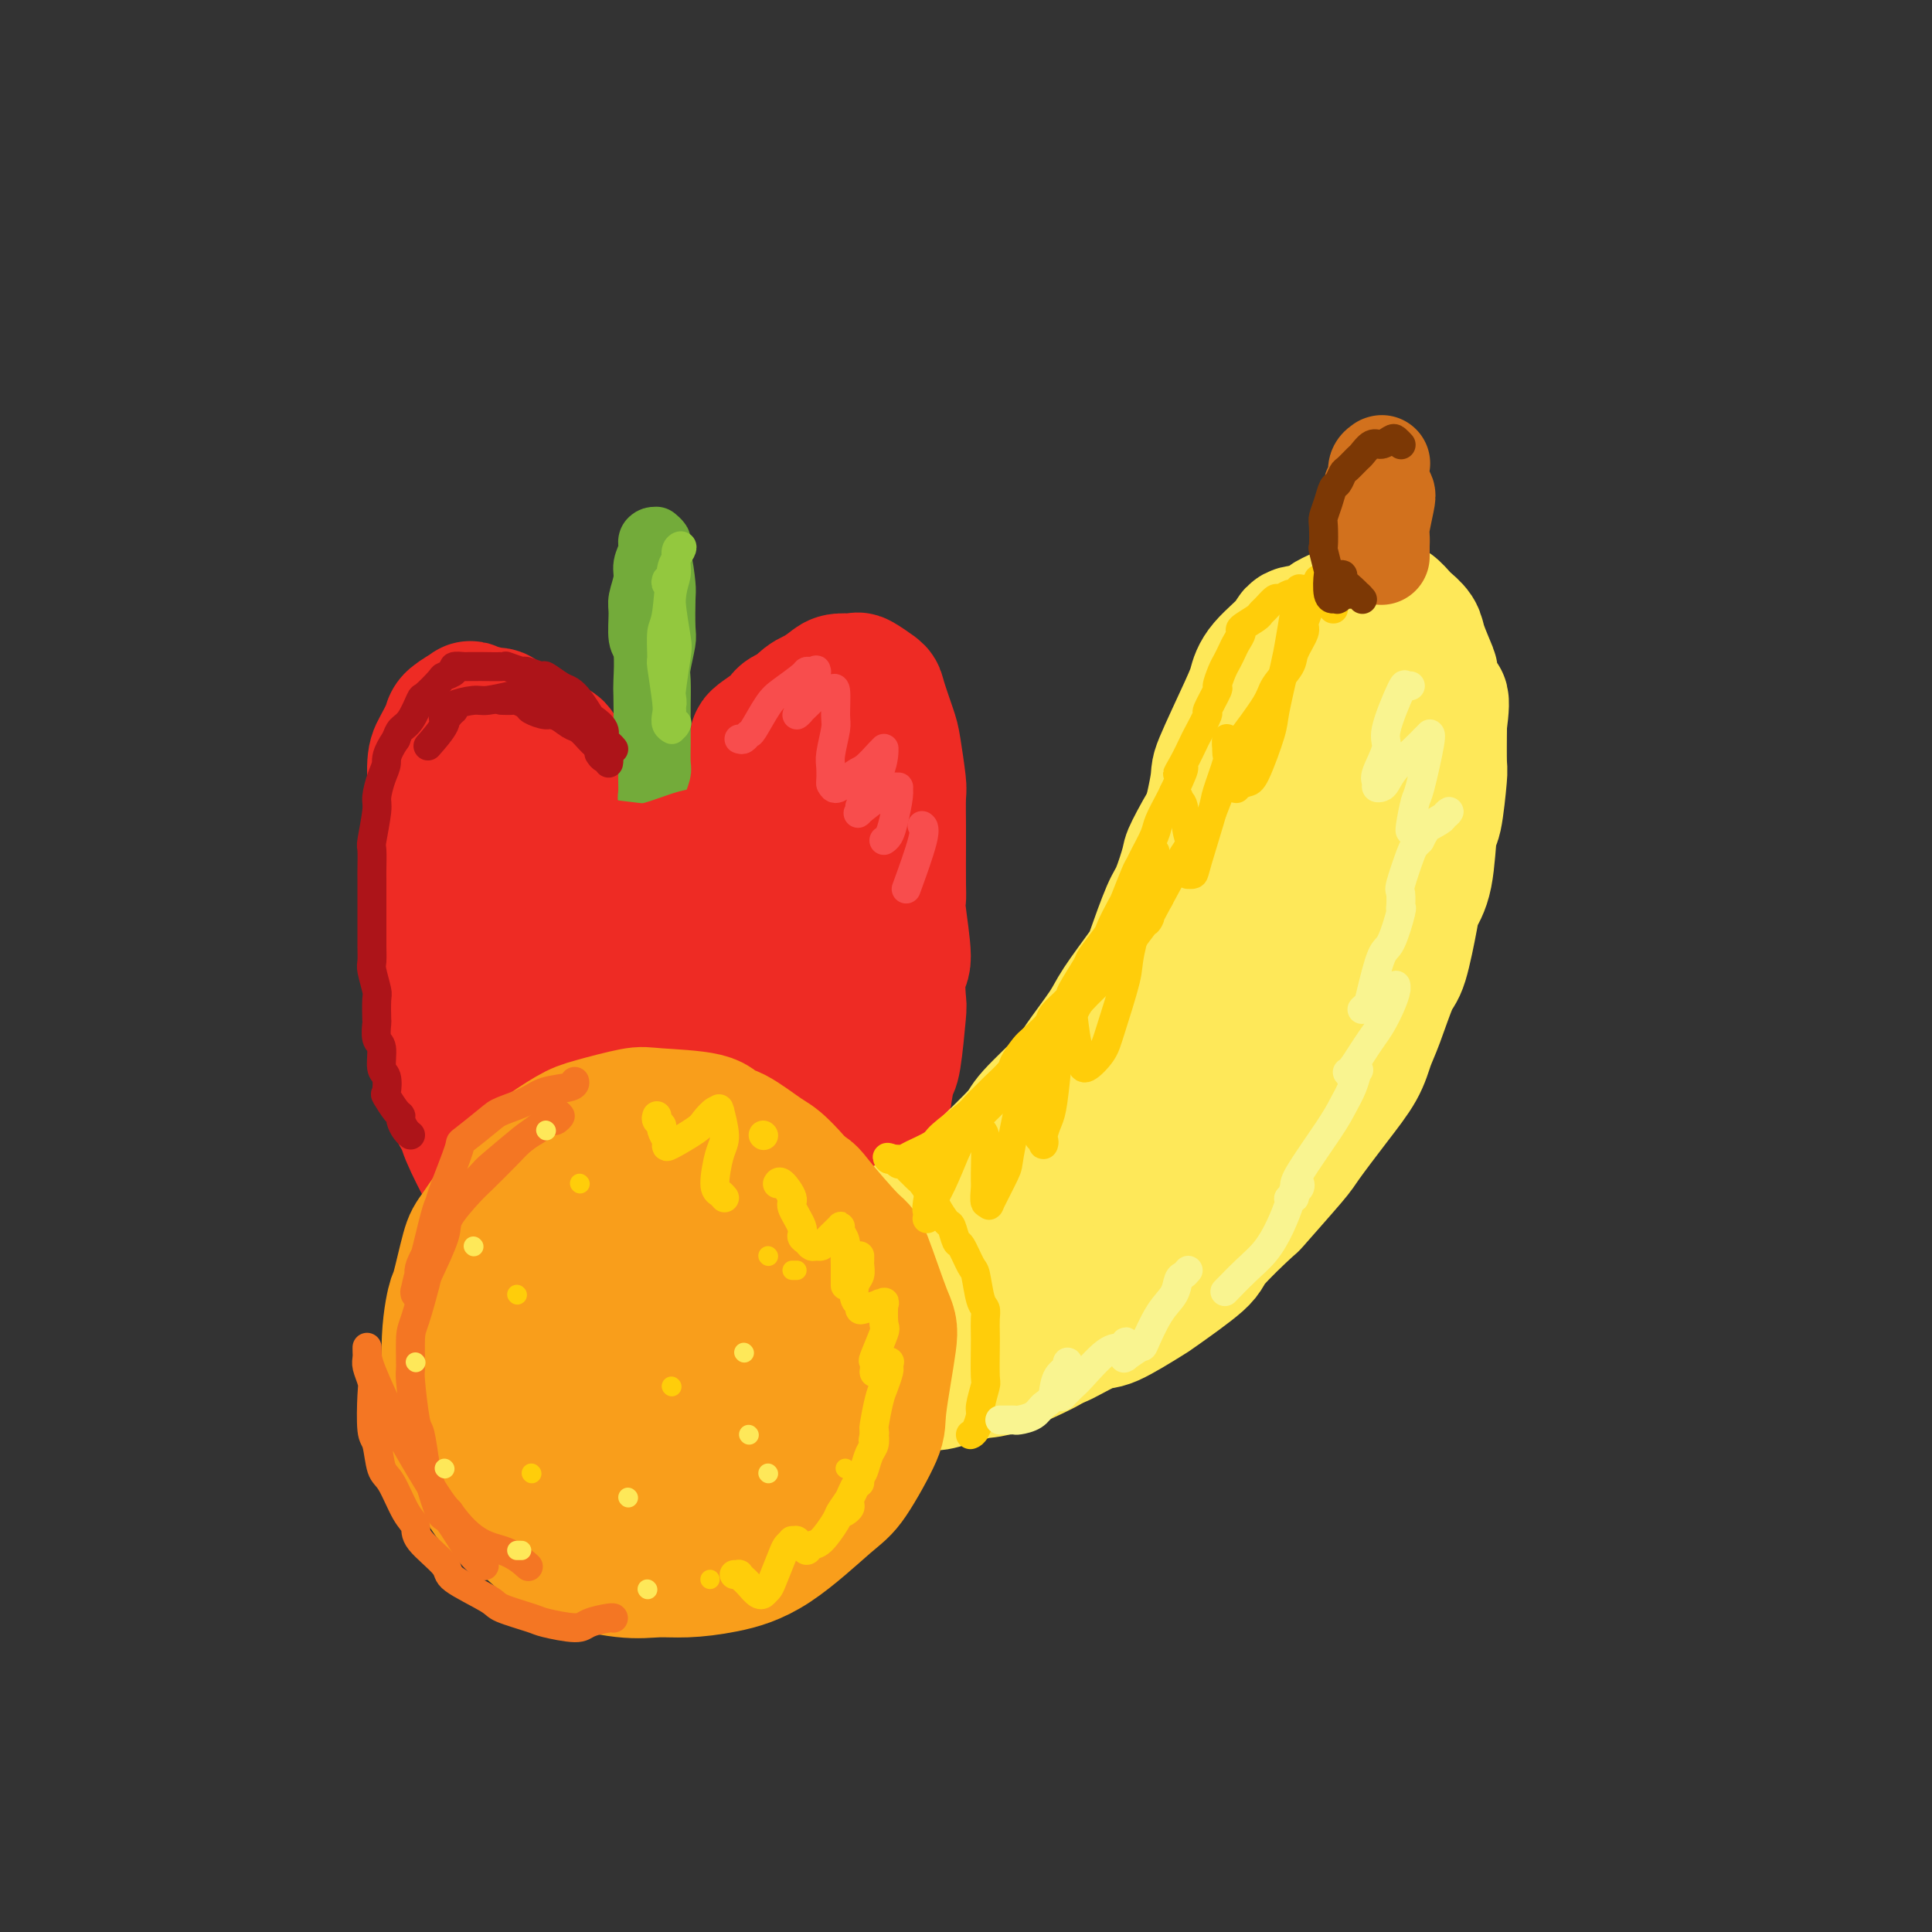 <svg viewBox='0 0 400 400' version='1.1' xmlns='http://www.w3.org/2000/svg' xmlns:xlink='http://www.w3.org/1999/xlink'><rect x="0" y="0" width="400" height="400" fill="#333333" stroke="none"/><g fill='none' stroke='rgb(238,43,36)' stroke-width='28' stroke-linecap='round' stroke-linejoin='round'><path d='M153,173c0.002,0.089 0.004,0.178 0,0c-0.004,-0.178 -0.014,-0.624 0,-1c0.014,-0.376 0.051,-0.682 0,-1c-0.051,-0.318 -0.189,-0.647 0,-2c0.189,-1.353 0.706,-3.731 1,-5c0.294,-1.269 0.366,-1.429 1,-3c0.634,-1.571 1.831,-4.553 2,-6c0.169,-1.447 -0.689,-1.358 0,-2c0.689,-0.642 2.924,-2.014 4,-3c1.076,-0.986 0.991,-1.587 2,-2c1.009,-0.413 3.111,-0.640 4,-1c0.889,-0.360 0.567,-0.855 1,-1c0.433,-0.145 1.623,0.059 2,0c0.377,-0.059 -0.060,-0.381 0,0c0.060,0.381 0.615,1.465 1,2c0.385,0.535 0.598,0.520 1,2c0.402,1.480 0.992,4.455 1,6c0.008,1.545 -0.565,1.660 -1,3c-0.435,1.340 -0.733,3.906 -1,5c-0.267,1.094 -0.505,0.717 -1,2c-0.495,1.283 -1.249,4.227 -2,6c-0.751,1.773 -1.501,2.373 -2,4c-0.499,1.627 -0.748,4.279 -1,6c-0.252,1.721 -0.506,2.511 -1,3c-0.494,0.489 -1.227,0.678 -2,2c-0.773,1.322 -1.586,3.777 -2,5c-0.414,1.223 -0.431,1.214 -1,3c-0.569,1.786 -1.692,5.365 -2,7c-0.308,1.635 0.198,1.324 0,2c-0.198,0.676 -1.099,2.338 -2,4'/><path d='M155,208c-2.890,8.328 -1.114,3.147 -1,3c0.114,-0.147 -1.433,4.741 -2,7c-0.567,2.259 -0.153,1.889 -1,3c-0.847,1.111 -2.956,3.702 -4,5c-1.044,1.298 -1.023,1.303 -2,2c-0.977,0.697 -2.953,2.085 -4,3c-1.047,0.915 -1.166,1.356 -2,2c-0.834,0.644 -2.385,1.491 -3,2c-0.615,0.509 -0.294,0.682 -1,1c-0.706,0.318 -2.438,0.782 -3,1c-0.562,0.218 0.046,0.190 -1,0c-1.046,-0.190 -3.745,-0.541 -5,-1c-1.255,-0.459 -1.067,-1.025 -2,-2c-0.933,-0.975 -2.988,-2.357 -4,-3c-1.012,-0.643 -0.982,-0.546 -2,-2c-1.018,-1.454 -3.083,-4.457 -4,-6c-0.917,-1.543 -0.687,-1.625 -1,-3c-0.313,-1.375 -1.168,-4.044 -2,-6c-0.832,-1.956 -1.641,-3.200 -2,-4c-0.359,-0.800 -0.268,-1.157 -1,-3c-0.732,-1.843 -2.287,-5.173 -3,-7c-0.713,-1.827 -0.584,-2.153 -1,-4c-0.416,-1.847 -1.376,-5.217 -2,-7c-0.624,-1.783 -0.911,-1.980 -1,-4c-0.089,-2.020 0.021,-5.862 0,-8c-0.021,-2.138 -0.175,-2.572 0,-4c0.175,-1.428 0.677,-3.849 1,-5c0.323,-1.151 0.468,-1.030 1,-2c0.532,-0.970 1.451,-3.030 2,-4c0.549,-0.970 0.728,-0.848 1,-1c0.272,-0.152 0.636,-0.576 1,-1'/><path d='M107,160c0.899,-1.234 0.646,-0.319 1,0c0.354,0.319 1.313,0.043 2,0c0.687,-0.043 1.101,0.146 2,1c0.899,0.854 2.282,2.373 3,3c0.718,0.627 0.770,0.363 2,2c1.230,1.637 3.638,5.176 5,7c1.362,1.824 1.679,1.935 3,4c1.321,2.065 3.647,6.085 5,8c1.353,1.915 1.732,1.725 2,2c0.268,0.275 0.425,1.014 1,3c0.575,1.986 1.569,5.219 2,7c0.431,1.781 0.300,2.109 1,3c0.700,0.891 2.229,2.343 3,3c0.771,0.657 0.782,0.517 1,1c0.218,0.483 0.642,1.589 1,2c0.358,0.411 0.650,0.127 1,0c0.350,-0.127 0.760,-0.098 1,0c0.240,0.098 0.312,0.263 1,0c0.688,-0.263 1.993,-0.955 3,-2c1.007,-1.045 1.716,-2.441 2,-3c0.284,-0.559 0.142,-0.279 0,0'/><path d='M159,177c0.114,-0.258 0.229,-0.517 0,-1c-0.229,-0.483 -0.800,-1.191 -1,-2c-0.200,-0.809 -0.029,-1.718 0,-3c0.029,-1.282 -0.085,-2.935 0,-4c0.085,-1.065 0.367,-1.541 1,-4c0.633,-2.459 1.616,-6.900 2,-9c0.384,-2.100 0.170,-1.859 1,-3c0.830,-1.141 2.703,-3.664 4,-5c1.297,-1.336 2.019,-1.484 3,-2c0.981,-0.516 2.221,-1.399 3,-2c0.779,-0.601 1.097,-0.919 2,-1c0.903,-0.081 2.392,0.076 3,0c0.608,-0.076 0.334,-0.384 1,0c0.666,0.384 2.273,1.458 3,2c0.727,0.542 0.573,0.550 1,2c0.427,1.450 1.435,4.343 2,6c0.565,1.657 0.687,2.080 1,4c0.313,1.920 0.816,5.337 1,7c0.184,1.663 0.050,1.573 0,3c-0.050,1.427 -0.015,4.371 0,6c0.015,1.629 0.009,1.943 0,4c-0.009,2.057 -0.020,5.855 0,8c0.020,2.145 0.072,2.635 0,3c-0.072,0.365 -0.267,0.605 0,3c0.267,2.395 0.997,6.947 1,9c0.003,2.053 -0.720,1.608 -1,3c-0.280,1.392 -0.116,4.622 0,6c0.116,1.378 0.186,0.906 0,3c-0.186,2.094 -0.627,6.756 -1,9c-0.373,2.244 -0.678,2.070 -1,3c-0.322,0.930 -0.661,2.965 -1,5'/><path d='M183,227c-0.793,4.830 -0.775,2.405 -1,3c-0.225,0.595 -0.695,4.209 -1,6c-0.305,1.791 -0.447,1.760 -1,3c-0.553,1.240 -1.519,3.752 -2,5c-0.481,1.248 -0.479,1.234 -1,2c-0.521,0.766 -1.566,2.314 -2,3c-0.434,0.686 -0.257,0.510 -1,1c-0.743,0.490 -2.405,1.645 -3,2c-0.595,0.355 -0.122,-0.089 -1,0c-0.878,0.089 -3.107,0.710 -4,1c-0.893,0.290 -0.451,0.248 -1,0c-0.549,-0.248 -2.090,-0.701 -3,-1c-0.910,-0.299 -1.188,-0.443 -2,-1c-0.812,-0.557 -2.158,-1.526 -3,-2c-0.842,-0.474 -1.182,-0.453 -2,-1c-0.818,-0.547 -2.115,-1.660 -3,-2c-0.885,-0.340 -1.357,0.094 -2,0c-0.643,-0.094 -1.455,-0.717 -3,-1c-1.545,-0.283 -3.822,-0.226 -5,0c-1.178,0.226 -1.257,0.623 -2,1c-0.743,0.377 -2.150,0.735 -3,1c-0.850,0.265 -1.142,0.438 -2,1c-0.858,0.562 -2.283,1.513 -3,2c-0.717,0.487 -0.725,0.508 -2,1c-1.275,0.492 -3.816,1.453 -5,2c-1.184,0.547 -1.012,0.679 -2,1c-0.988,0.321 -3.135,0.829 -4,1c-0.865,0.171 -0.448,0.005 -1,0c-0.552,-0.005 -2.072,0.153 -3,0c-0.928,-0.153 -1.265,-0.615 -2,-1c-0.735,-0.385 -1.867,-0.692 -3,-1'/><path d='M110,253c-1.635,-0.266 -1.221,0.070 -2,-1c-0.779,-1.070 -2.750,-3.546 -4,-5c-1.250,-1.454 -1.779,-1.886 -3,-4c-1.221,-2.114 -3.136,-5.912 -4,-8c-0.864,-2.088 -0.679,-2.468 -1,-3c-0.321,-0.532 -1.148,-1.218 -2,-4c-0.852,-2.782 -1.730,-7.662 -2,-10c-0.270,-2.338 0.068,-2.136 0,-5c-0.068,-2.864 -0.541,-8.796 -1,-12c-0.459,-3.204 -0.904,-3.682 -1,-6c-0.096,-2.318 0.156,-6.476 0,-9c-0.156,-2.524 -0.719,-3.412 -1,-6c-0.281,-2.588 -0.278,-6.875 0,-9c0.278,-2.125 0.832,-2.088 1,-4c0.168,-1.912 -0.049,-5.773 0,-8c0.049,-2.227 0.363,-2.818 1,-4c0.637,-1.182 1.596,-2.954 2,-4c0.404,-1.046 0.252,-1.367 1,-2c0.748,-0.633 2.396,-1.578 3,-2c0.604,-0.422 0.164,-0.323 1,0c0.836,0.323 2.949,0.869 4,1c1.051,0.131 1.039,-0.151 2,1c0.961,1.151 2.894,3.737 4,5c1.106,1.263 1.384,1.202 2,3c0.616,1.798 1.569,5.453 2,7c0.431,1.547 0.338,0.985 1,3c0.662,2.015 2.078,6.606 3,9c0.922,2.394 1.350,2.590 2,5c0.650,2.410 1.521,7.033 2,10c0.479,2.967 0.565,4.276 1,6c0.435,1.724 1.217,3.862 2,6'/><path d='M123,203c2.450,9.817 2.076,11.359 2,13c-0.076,1.641 0.148,3.382 1,6c0.852,2.618 2.333,6.114 3,8c0.667,1.886 0.520,2.164 1,3c0.480,0.836 1.589,2.231 2,3c0.411,0.769 0.125,0.912 1,1c0.875,0.088 2.910,0.122 4,0c1.090,-0.122 1.236,-0.399 3,-2c1.764,-1.601 5.145,-4.525 7,-6c1.855,-1.475 2.183,-1.501 3,-4c0.817,-2.499 2.121,-7.471 3,-10c0.879,-2.529 1.332,-2.615 2,-4c0.668,-1.385 1.552,-4.070 2,-6c0.448,-1.930 0.462,-3.106 1,-4c0.538,-0.894 1.601,-1.506 2,-2c0.399,-0.494 0.135,-0.872 0,-1c-0.135,-0.128 -0.140,-0.007 0,0c0.140,0.007 0.426,-0.099 1,1c0.574,1.099 1.437,3.404 2,5c0.563,1.596 0.827,2.485 1,3c0.173,0.515 0.256,0.657 0,3c-0.256,2.343 -0.850,6.888 -1,9c-0.150,2.112 0.145,1.791 0,3c-0.145,1.209 -0.729,3.949 -1,5c-0.271,1.051 -0.229,0.413 -1,1c-0.771,0.587 -2.355,2.400 -3,3c-0.645,0.600 -0.350,-0.013 -1,0c-0.650,0.013 -2.247,0.653 -3,1c-0.753,0.347 -0.664,0.401 -2,0c-1.336,-0.401 -4.096,-1.257 -6,-2c-1.904,-0.743 -2.952,-1.371 -4,-2'/><path d='M142,228c-2.756,-1.511 -3.644,-3.289 -4,-4c-0.356,-0.711 -0.178,-0.356 0,0'/><path d='M124,176c0.120,0.075 0.241,0.151 0,0c-0.241,-0.151 -0.843,-0.527 -1,-1c-0.157,-0.473 0.133,-1.041 0,-2c-0.133,-0.959 -0.688,-2.309 -1,-3c-0.312,-0.691 -0.382,-0.724 -1,-2c-0.618,-1.276 -1.783,-3.796 -2,-5c-0.217,-1.204 0.515,-1.093 0,-2c-0.515,-0.907 -2.278,-2.832 -3,-4c-0.722,-1.168 -0.405,-1.580 -1,-2c-0.595,-0.420 -2.103,-0.848 -3,-1c-0.897,-0.152 -1.184,-0.027 -2,0c-0.816,0.027 -2.159,-0.042 -3,0c-0.841,0.042 -1.178,0.196 -2,1c-0.822,0.804 -2.129,2.259 -3,3c-0.871,0.741 -1.305,0.768 -2,2c-0.695,1.232 -1.650,3.671 -2,5c-0.350,1.329 -0.094,1.550 0,4c0.094,2.450 0.027,7.129 0,9c-0.027,1.871 -0.013,0.936 0,0'/><path d='M170,151c0.172,-0.175 0.344,-0.349 -1,1c-1.344,1.349 -4.202,4.222 -6,6c-1.798,1.778 -2.534,2.463 -3,3c-0.466,0.537 -0.663,0.928 -2,3c-1.337,2.072 -3.816,5.824 -5,8c-1.184,2.176 -1.074,2.775 -2,5c-0.926,2.225 -2.889,6.074 -4,8c-1.111,1.926 -1.369,1.928 -2,4c-0.631,2.072 -1.633,6.215 -2,8c-0.367,1.785 -0.099,1.211 0,2c0.099,0.789 0.027,2.940 0,4c-0.027,1.060 -0.010,1.029 0,1c0.010,-0.029 0.013,-0.058 0,0c-0.013,0.058 -0.043,0.201 0,0c0.043,-0.201 0.158,-0.747 0,-1c-0.158,-0.253 -0.590,-0.212 0,-2c0.590,-1.788 2.203,-5.406 3,-7c0.797,-1.594 0.777,-1.166 1,-2c0.223,-0.834 0.690,-2.930 1,-4c0.310,-1.070 0.464,-1.114 1,-2c0.536,-0.886 1.454,-2.613 2,-4c0.546,-1.387 0.721,-2.435 1,-3c0.279,-0.565 0.663,-0.649 1,-2c0.337,-1.351 0.626,-3.970 1,-5c0.374,-1.030 0.831,-0.469 1,-1c0.169,-0.531 0.048,-2.152 0,-3c-0.048,-0.848 -0.024,-0.924 0,-1'/><path d='M155,167c2.097,-6.413 1.339,-4.447 1,-4c-0.339,0.447 -0.260,-0.626 0,-2c0.260,-1.374 0.700,-3.048 1,-4c0.300,-0.952 0.459,-1.183 1,-2c0.541,-0.817 1.465,-2.219 2,-3c0.535,-0.781 0.683,-0.941 1,-1c0.317,-0.059 0.805,-0.017 1,0c0.195,0.017 0.098,0.008 0,0'/></g>
<g fill='none' stroke='rgb(115,171,58)' stroke-width='12' stroke-linecap='round' stroke-linejoin='round'><path d='M136,171c0.009,-0.413 0.017,-0.826 0,-1c-0.017,-0.174 -0.061,-0.109 0,0c0.061,0.109 0.227,0.264 0,0c-0.227,-0.264 -0.846,-0.946 -1,-1c-0.154,-0.054 0.156,0.519 0,0c-0.156,-0.519 -0.778,-2.129 -1,-3c-0.222,-0.871 -0.046,-1.002 0,-2c0.046,-0.998 -0.040,-2.863 0,-4c0.040,-1.137 0.207,-1.546 0,-3c-0.207,-1.454 -0.786,-3.951 -1,-5c-0.214,-1.049 -0.061,-0.648 0,-2c0.061,-1.352 0.031,-4.456 0,-6c-0.031,-1.544 -0.062,-1.528 0,-3c0.062,-1.472 0.217,-4.432 0,-6c-0.217,-1.568 -0.805,-1.746 -1,-3c-0.195,-1.254 0.004,-3.585 0,-5c-0.004,-1.415 -0.212,-1.913 0,-3c0.212,-1.087 0.844,-2.764 1,-4c0.156,-1.236 -0.165,-2.030 0,-3c0.165,-0.970 0.815,-2.116 1,-3c0.185,-0.884 -0.095,-1.506 0,-2c0.095,-0.494 0.565,-0.861 1,-1c0.435,-0.139 0.835,-0.049 1,0c0.165,0.049 0.097,0.057 0,0c-0.097,-0.057 -0.222,-0.180 0,0c0.222,0.180 0.790,0.664 1,1c0.210,0.336 0.060,0.525 0,1c-0.060,0.475 -0.030,1.238 0,2'/><path d='M137,115c0.535,1.886 0.872,4.599 1,6c0.128,1.401 0.048,1.488 0,3c-0.048,1.512 -0.066,4.447 0,6c0.066,1.553 0.214,1.722 0,3c-0.214,1.278 -0.789,3.663 -1,5c-0.211,1.337 -0.056,1.626 0,3c0.056,1.374 0.015,3.832 0,5c-0.015,1.168 -0.003,1.046 0,2c0.003,0.954 -0.003,2.984 0,4c0.003,1.016 0.015,1.016 0,2c-0.015,0.984 -0.057,2.951 0,4c0.057,1.049 0.211,1.180 0,2c-0.211,0.820 -0.789,2.329 -1,3c-0.211,0.671 -0.057,0.504 0,1c0.057,0.496 0.015,1.654 0,2c-0.015,0.346 -0.004,-0.118 0,0c0.004,0.118 0.001,0.820 0,1c-0.001,0.180 -0.000,-0.163 0,0c0.000,0.163 0.000,0.831 0,1c-0.000,0.169 -0.000,-0.161 0,0c0.000,0.161 0.000,0.814 0,1c-0.000,0.186 -0.000,-0.094 0,0c0.000,0.094 0.000,0.564 0,1c-0.000,0.436 -0.000,0.839 0,1c0.000,0.161 0.000,0.081 0,0'/></g>
<g fill='none' stroke='rgb(254,232,89)' stroke-width='28' stroke-linecap='round' stroke-linejoin='round'><path d='M283,137c-0.031,-0.451 -0.061,-0.903 0,-1c0.061,-0.097 0.215,0.160 0,0c-0.215,-0.160 -0.797,-0.737 -1,-1c-0.203,-0.263 -0.025,-0.211 -1,-1c-0.975,-0.789 -3.101,-2.420 -4,-3c-0.899,-0.580 -0.570,-0.108 -2,0c-1.430,0.108 -4.620,-0.149 -6,0c-1.380,0.149 -0.949,0.703 -2,2c-1.051,1.297 -3.585,3.338 -5,5c-1.415,1.662 -1.710,2.947 -2,4c-0.290,1.053 -0.576,1.876 -2,5c-1.424,3.124 -3.986,8.551 -5,11c-1.014,2.449 -0.481,1.921 -1,5c-0.519,3.079 -2.090,9.767 -3,13c-0.910,3.233 -1.158,3.012 -2,6c-0.842,2.988 -2.279,9.186 -3,12c-0.721,2.814 -0.728,2.245 -2,5c-1.272,2.755 -3.810,8.832 -5,12c-1.190,3.168 -1.034,3.425 -3,6c-1.966,2.575 -6.055,7.467 -8,10c-1.945,2.533 -1.747,2.705 -4,5c-2.253,2.295 -6.958,6.712 -9,9c-2.042,2.288 -1.421,2.445 -3,4c-1.579,1.555 -5.359,4.507 -7,6c-1.641,1.493 -1.144,1.525 -2,3c-0.856,1.475 -3.067,4.391 -4,6c-0.933,1.609 -0.590,1.912 -1,3c-0.410,1.088 -1.574,2.962 -2,4c-0.426,1.038 -0.115,1.241 0,2c0.115,0.759 0.033,2.074 0,3c-0.033,0.926 -0.016,1.463 0,2'/><path d='M194,274c0.401,1.713 1.405,2.495 2,3c0.595,0.505 0.782,0.734 1,1c0.218,0.266 0.467,0.568 2,1c1.533,0.432 4.351,0.994 6,1c1.649,0.006 2.131,-0.545 4,-1c1.869,-0.455 5.125,-0.816 7,-1c1.875,-0.184 2.369,-0.191 4,-1c1.631,-0.809 4.399,-2.419 6,-3c1.601,-0.581 2.033,-0.132 4,-1c1.967,-0.868 5.467,-3.054 7,-4c1.533,-0.946 1.098,-0.652 3,-2c1.902,-1.348 6.142,-4.336 8,-6c1.858,-1.664 1.334,-2.002 3,-4c1.666,-1.998 5.522,-5.656 7,-7c1.478,-1.344 0.577,-0.375 2,-2c1.423,-1.625 5.168,-5.845 7,-8c1.832,-2.155 1.750,-2.245 3,-4c1.250,-1.755 3.833,-5.174 6,-8c2.167,-2.826 3.917,-5.058 5,-7c1.083,-1.942 1.499,-3.595 2,-5c0.501,-1.405 1.089,-2.563 2,-5c0.911,-2.437 2.146,-6.151 3,-8c0.854,-1.849 1.328,-1.831 2,-4c0.672,-2.169 1.542,-6.525 2,-9c0.458,-2.475 0.505,-3.070 1,-4c0.495,-0.930 1.439,-2.194 2,-5c0.561,-2.806 0.739,-7.152 1,-9c0.261,-1.848 0.606,-1.196 1,-3c0.394,-1.804 0.837,-6.063 1,-8c0.163,-1.937 0.047,-1.554 0,-3c-0.047,-1.446 -0.023,-4.723 0,-8'/><path d='M298,150c1.080,-8.197 -0.220,-4.188 -1,-4c-0.780,0.188 -1.039,-3.445 -1,-5c0.039,-1.555 0.376,-1.031 0,-2c-0.376,-0.969 -1.467,-3.430 -2,-5c-0.533,-1.570 -0.509,-2.248 -1,-3c-0.491,-0.752 -1.497,-1.578 -2,-2c-0.503,-0.422 -0.505,-0.438 -1,-1c-0.495,-0.562 -1.485,-1.668 -2,-2c-0.515,-0.332 -0.555,0.109 -1,0c-0.445,-0.109 -1.296,-0.768 -2,-1c-0.704,-0.232 -1.261,-0.035 -2,0c-0.739,0.035 -1.662,-0.090 -2,0c-0.338,0.090 -0.093,0.394 -1,1c-0.907,0.606 -2.965,1.513 -4,2c-1.035,0.487 -1.046,0.553 -2,2c-0.954,1.447 -2.850,4.275 -4,6c-1.150,1.725 -1.556,2.346 -2,3c-0.444,0.654 -0.928,1.341 -2,4c-1.072,2.659 -2.731,7.288 -4,12c-1.269,4.712 -2.146,9.505 -3,13c-0.854,3.495 -1.683,5.691 -2,7c-0.317,1.309 -0.121,1.729 -1,6c-0.879,4.271 -2.835,12.391 -4,16c-1.165,3.609 -1.541,2.706 -3,6c-1.459,3.294 -4.002,10.784 -5,14c-0.998,3.216 -0.451,2.159 -2,5c-1.549,2.841 -5.194,9.582 -7,13c-1.806,3.418 -1.773,3.514 -4,6c-2.227,2.486 -6.715,7.362 -9,10c-2.285,2.638 -2.367,3.040 -4,5c-1.633,1.960 -4.816,5.480 -8,9'/><path d='M210,265c-3.823,3.984 -2.880,1.944 -3,2c-0.120,0.056 -1.301,2.207 -2,3c-0.699,0.793 -0.914,0.226 -1,0c-0.086,-0.226 -0.043,-0.113 0,0'/><path d='M282,141c0.106,-0.089 0.212,-0.179 0,0c-0.212,0.179 -0.743,0.626 -1,1c-0.257,0.374 -0.241,0.673 -1,1c-0.759,0.327 -2.294,0.680 -3,1c-0.706,0.320 -0.585,0.606 -2,2c-1.415,1.394 -4.368,3.898 -6,5c-1.632,1.102 -1.944,0.804 -3,2c-1.056,1.196 -2.858,3.886 -4,5c-1.142,1.114 -1.625,0.650 -3,2c-1.375,1.350 -3.643,4.512 -5,6c-1.357,1.488 -1.804,1.303 -3,3c-1.196,1.697 -3.140,5.278 -4,7c-0.860,1.722 -0.636,1.587 -1,3c-0.364,1.413 -1.316,4.373 -2,6c-0.684,1.627 -1.100,1.919 -2,4c-0.900,2.081 -2.283,5.951 -3,8c-0.717,2.049 -0.767,2.277 -2,4c-1.233,1.723 -3.648,4.941 -5,7c-1.352,2.059 -1.642,2.959 -3,5c-1.358,2.041 -3.785,5.222 -5,7c-1.215,1.778 -1.217,2.154 -3,4c-1.783,1.846 -5.345,5.163 -7,7c-1.655,1.837 -1.403,2.193 -3,4c-1.597,1.807 -5.043,5.063 -7,7c-1.957,1.937 -2.425,2.553 -3,3c-0.575,0.447 -1.256,0.725 -3,2c-1.744,1.275 -4.550,3.548 -7,5c-2.450,1.452 -4.544,2.083 -6,3c-1.456,0.917 -2.273,2.119 -3,3c-0.727,0.881 -1.363,1.440 -2,2'/><path d='M180,260c-3.897,3.231 -3.139,3.808 -3,4c0.139,0.192 -0.339,-0.001 -1,1c-0.661,1.001 -1.504,3.197 -2,4c-0.496,0.803 -0.646,0.212 -1,1c-0.354,0.788 -0.913,2.954 -1,4c-0.087,1.046 0.299,0.973 1,2c0.701,1.027 1.718,3.154 2,4c0.282,0.846 -0.172,0.411 1,1c1.172,0.589 3.970,2.203 5,3c1.030,0.797 0.293,0.778 2,1c1.707,0.222 5.860,0.687 8,1c2.140,0.313 2.269,0.476 4,0c1.731,-0.476 5.064,-1.591 7,-2c1.936,-0.409 2.476,-0.110 5,-1c2.524,-0.890 7.030,-2.967 9,-4c1.970,-1.033 1.402,-1.022 3,-2c1.598,-0.978 5.363,-2.946 7,-4c1.637,-1.054 1.146,-1.194 3,-3c1.854,-1.806 6.054,-5.278 8,-7c1.946,-1.722 1.639,-1.696 3,-4c1.361,-2.304 4.392,-6.940 6,-9c1.608,-2.060 1.794,-1.543 3,-4c1.206,-2.457 3.431,-7.886 5,-11c1.569,-3.114 2.483,-3.911 3,-5c0.517,-1.089 0.636,-2.470 2,-6c1.364,-3.530 3.972,-9.210 5,-12c1.028,-2.790 0.474,-2.690 1,-5c0.526,-2.310 2.131,-7.032 3,-10c0.869,-2.968 1.003,-4.184 2,-7c0.997,-2.816 2.856,-7.233 4,-10c1.144,-2.767 1.572,-3.883 2,-5'/><path d='M276,175c4.587,-12.853 2.553,-9.486 2,-9c-0.553,0.486 0.374,-1.908 1,-4c0.626,-2.092 0.952,-3.881 1,-5c0.048,-1.119 -0.183,-1.568 0,-2c0.183,-0.432 0.780,-0.847 1,-1c0.220,-0.153 0.063,-0.044 0,0c-0.063,0.044 -0.031,0.022 0,0'/></g>
<g fill='none' stroke='rgb(210,113,29)' stroke-width='20' stroke-linecap='round' stroke-linejoin='round'><path d='M285,112c-0.030,0.087 -0.061,0.175 0,0c0.061,-0.175 0.212,-0.612 0,-1c-0.212,-0.388 -0.789,-0.728 -1,-1c-0.211,-0.272 -0.058,-0.478 0,-1c0.058,-0.522 0.020,-1.361 0,-2c-0.020,-0.639 -0.020,-1.078 0,-2c0.020,-0.922 0.062,-2.328 0,-3c-0.062,-0.672 -0.227,-0.611 0,-1c0.227,-0.389 0.845,-1.229 1,-2c0.155,-0.771 -0.154,-1.473 0,-2c0.154,-0.527 0.772,-0.878 1,-1c0.228,-0.122 0.064,-0.016 0,0c-0.064,0.016 -0.030,-0.060 0,0c0.030,0.060 0.057,0.254 0,1c-0.057,0.746 -0.197,2.044 0,3c0.197,0.956 0.732,1.571 1,2c0.268,0.429 0.268,0.673 0,2c-0.268,1.327 -0.804,3.736 -1,5c-0.196,1.264 -0.053,1.382 0,2c0.053,0.618 0.014,1.735 0,2c-0.014,0.265 -0.004,-0.321 0,0c0.004,0.321 0.001,1.550 0,2c-0.001,0.450 -0.000,0.121 0,0c0.000,-0.121 0.000,-0.035 0,0c-0.000,0.035 -0.000,0.017 0,0'/></g>
<g fill='none' stroke='rgb(249,158,27)' stroke-width='28' stroke-linecap='round' stroke-linejoin='round'><path d='M118,282c0.088,0.155 0.176,0.310 0,0c-0.176,-0.310 -0.616,-1.083 -1,-2c-0.384,-0.917 -0.713,-1.976 -1,-3c-0.287,-1.024 -0.533,-2.013 0,-4c0.533,-1.987 1.843,-4.974 3,-7c1.157,-2.026 2.161,-3.093 3,-4c0.839,-0.907 1.514,-1.654 4,-4c2.486,-2.346 6.782,-6.293 9,-8c2.218,-1.707 2.358,-1.176 5,-2c2.642,-0.824 7.787,-3.005 10,-4c2.213,-0.995 1.493,-0.805 4,0c2.507,0.805 8.242,2.226 11,3c2.758,0.774 2.538,0.900 4,3c1.462,2.100 4.604,6.175 6,8c1.396,1.825 1.046,1.401 2,5c0.954,3.599 3.212,11.221 4,15c0.788,3.779 0.105,3.714 -1,7c-1.105,3.286 -2.633,9.921 -3,13c-0.367,3.079 0.426,2.601 -2,5c-2.426,2.399 -8.069,7.676 -11,10c-2.931,2.324 -3.148,1.695 -7,3c-3.852,1.305 -11.339,4.546 -15,6c-3.661,1.454 -3.496,1.123 -7,1c-3.504,-0.123 -10.679,-0.039 -14,0c-3.321,0.039 -2.789,0.032 -5,-2c-2.211,-2.032 -7.164,-6.089 -10,-8c-2.836,-1.911 -3.556,-1.675 -5,-4c-1.444,-2.325 -3.611,-7.211 -5,-10c-1.389,-2.789 -2.001,-3.479 -2,-6c0.001,-2.521 0.616,-6.871 1,-10c0.384,-3.129 0.538,-5.037 1,-7c0.462,-1.963 1.231,-3.982 2,-6'/><path d='M98,270c1.788,-6.276 5.258,-7.468 7,-9c1.742,-1.532 1.758,-3.406 4,-6c2.242,-2.594 6.711,-5.908 9,-8c2.289,-2.092 2.397,-2.963 5,-4c2.603,-1.037 7.700,-2.239 10,-3c2.300,-0.761 1.805,-1.080 5,-1c3.195,0.080 10.082,0.558 13,1c2.918,0.442 1.868,0.848 4,2c2.132,1.152 7.446,3.051 10,4c2.554,0.949 2.347,0.947 4,3c1.653,2.053 5.167,6.161 7,8c1.833,1.839 1.984,1.410 3,4c1.016,2.590 2.897,8.199 4,11c1.103,2.801 1.428,2.792 1,6c-0.428,3.208 -1.608,9.632 -2,13c-0.392,3.368 0.005,3.679 -1,6c-1.005,2.321 -3.411,6.650 -5,9c-1.589,2.350 -2.359,2.720 -5,5c-2.641,2.280 -7.152,6.469 -11,9c-3.848,2.531 -7.034,3.404 -10,4c-2.966,0.596 -5.712,0.916 -8,1c-2.288,0.084 -4.119,-0.069 -6,0c-1.881,0.069 -3.812,0.358 -7,0c-3.188,-0.358 -7.633,-1.363 -10,-2c-2.367,-0.637 -2.658,-0.906 -5,-3c-2.342,-2.094 -6.736,-6.013 -9,-8c-2.264,-1.987 -2.397,-2.044 -4,-4c-1.603,-1.956 -4.677,-5.813 -6,-8c-1.323,-2.187 -0.895,-2.704 -1,-5c-0.105,-2.296 -0.744,-6.370 -1,-9c-0.256,-2.630 -0.128,-3.815 0,-5'/><path d='M93,281c-0.115,-5.368 0.596,-9.287 1,-11c0.404,-1.713 0.501,-1.219 1,-3c0.499,-1.781 1.401,-5.835 2,-8c0.599,-2.165 0.895,-2.440 2,-4c1.105,-1.560 3.020,-4.403 4,-6c0.980,-1.597 1.027,-1.946 2,-3c0.973,-1.054 2.873,-2.812 4,-4c1.127,-1.188 1.481,-1.807 3,-3c1.519,-1.193 4.204,-2.959 6,-4c1.796,-1.041 2.704,-1.357 5,-2c2.296,-0.643 5.980,-1.612 8,-2c2.020,-0.388 2.376,-0.195 5,0c2.624,0.195 7.518,0.393 10,1c2.482,0.607 2.553,1.622 3,2c0.447,0.378 1.268,0.118 3,1c1.732,0.882 4.373,2.905 6,4c1.627,1.095 2.239,1.262 4,3c1.761,1.738 4.669,5.046 6,7c1.331,1.954 1.084,2.552 2,5c0.916,2.448 2.995,6.744 4,9c1.005,2.256 0.935,2.472 1,5c0.065,2.528 0.265,7.367 0,11c-0.265,3.633 -0.996,6.059 -2,8c-1.004,1.941 -2.283,3.395 -3,5c-0.717,1.605 -0.873,3.360 -3,6c-2.127,2.640 -6.224,6.166 -8,8c-1.776,1.834 -1.230,1.978 -4,3c-2.770,1.022 -8.856,2.923 -12,4c-3.144,1.077 -3.346,1.328 -6,1c-2.654,-0.328 -7.758,-1.237 -11,-2c-3.242,-0.763 -4.621,-1.382 -6,-2'/><path d='M120,310c-4.933,-1.423 -5.765,-3.480 -7,-5c-1.235,-1.520 -2.873,-2.503 -4,-4c-1.127,-1.497 -1.744,-3.510 -2,-6c-0.256,-2.490 -0.153,-5.459 1,-9c1.153,-3.541 3.354,-7.656 5,-10c1.646,-2.344 2.736,-2.919 4,-4c1.264,-1.081 2.703,-2.669 6,-4c3.297,-1.331 8.453,-2.405 11,-3c2.547,-0.595 2.484,-0.713 5,0c2.516,0.713 7.611,2.256 10,3c2.389,0.744 2.073,0.690 3,3c0.927,2.310 3.096,6.983 4,9c0.904,2.017 0.543,1.378 0,3c-0.543,1.622 -1.266,5.507 -2,8c-0.734,2.493 -1.477,3.595 -4,5c-2.523,1.405 -6.824,3.113 -9,4c-2.176,0.887 -2.225,0.954 -4,0c-1.775,-0.954 -5.276,-2.928 -7,-4c-1.724,-1.072 -1.671,-1.240 -2,-3c-0.329,-1.760 -1.041,-5.111 -1,-7c0.041,-1.889 0.835,-2.316 3,-5c2.165,-2.684 5.702,-7.624 8,-10c2.298,-2.376 3.358,-2.189 6,-3c2.642,-0.811 6.866,-2.620 9,-3c2.134,-0.380 2.179,0.668 3,1c0.821,0.332 2.418,-0.052 4,1c1.582,1.052 3.151,3.539 4,5c0.849,1.461 0.980,1.897 0,4c-0.980,2.103 -3.072,5.874 -4,8c-0.928,2.126 -0.694,2.607 -3,4c-2.306,1.393 -7.153,3.696 -12,6'/><path d='M145,294c-3.246,1.826 -3.862,1.393 -7,1c-3.138,-0.393 -8.800,-0.744 -12,-1c-3.200,-0.256 -3.938,-0.415 -5,-1c-1.062,-0.585 -2.446,-1.596 -3,-2c-0.554,-0.404 -0.277,-0.202 0,0'/></g>
<g fill='none' stroke='rgb(238,43,36)' stroke-width='12' stroke-linecap='round' stroke-linejoin='round'><path d='M151,172c-0.007,0.030 -0.014,0.061 0,0c0.014,-0.061 0.047,-0.213 -1,0c-1.047,0.213 -3.176,0.790 -4,1c-0.824,0.210 -0.344,0.054 -1,0c-0.656,-0.054 -2.449,-0.004 -4,0c-1.551,0.004 -2.861,-0.038 -4,0c-1.139,0.038 -2.107,0.155 -4,0c-1.893,-0.155 -4.710,-0.581 -6,-1c-1.290,-0.419 -1.052,-0.831 -2,-1c-0.948,-0.169 -3.083,-0.094 -4,0c-0.917,0.094 -0.618,0.206 -1,0c-0.382,-0.206 -1.445,-0.732 -2,-1c-0.555,-0.268 -0.602,-0.280 0,0c0.602,0.280 1.852,0.853 2,1c0.148,0.147 -0.807,-0.130 1,0c1.807,0.130 6.377,0.669 9,1c2.623,0.331 3.300,0.454 5,0c1.700,-0.454 4.424,-1.485 6,-2c1.576,-0.515 2.006,-0.516 4,-1c1.994,-0.484 5.553,-1.453 7,-2c1.447,-0.547 0.784,-0.672 1,-1c0.216,-0.328 1.312,-0.858 2,-1c0.688,-0.142 0.969,0.106 1,0c0.031,-0.106 -0.188,-0.564 0,-1c0.188,-0.436 0.781,-0.848 1,-1c0.219,-0.152 0.062,-0.043 0,0c-0.062,0.043 -0.031,0.022 0,0'/></g>
<g fill='none' stroke='rgb(173,20,25)' stroke-width='6' stroke-linecap='round' stroke-linejoin='round'><path d='M127,155c-0.021,-0.025 -0.042,-0.051 0,0c0.042,0.051 0.148,0.178 0,0c-0.148,-0.178 -0.550,-0.662 -1,-1c-0.450,-0.338 -0.950,-0.531 -1,-1c-0.050,-0.469 0.348,-1.215 0,-2c-0.348,-0.785 -1.443,-1.609 -2,-2c-0.557,-0.391 -0.577,-0.347 -1,-1c-0.423,-0.653 -1.249,-2.002 -2,-3c-0.751,-0.998 -1.428,-1.644 -2,-2c-0.572,-0.356 -1.040,-0.420 -2,-1c-0.960,-0.580 -2.412,-1.676 -3,-2c-0.588,-0.324 -0.311,0.123 -1,0c-0.689,-0.123 -2.343,-0.818 -3,-1c-0.657,-0.182 -0.318,0.147 -1,0c-0.682,-0.147 -2.386,-0.772 -3,-1c-0.614,-0.228 -0.138,-0.061 -1,0c-0.862,0.061 -3.062,0.016 -4,0c-0.938,-0.016 -0.613,-0.001 -1,0c-0.387,0.001 -1.484,-0.010 -2,0c-0.516,0.010 -0.451,0.042 -1,0c-0.549,-0.042 -1.713,-0.158 -2,0c-0.287,0.158 0.303,0.589 0,1c-0.303,0.411 -1.498,0.803 -2,1c-0.502,0.197 -0.309,0.199 -1,1c-0.691,0.801 -2.265,2.403 -3,3c-0.735,0.597 -0.630,0.191 -1,1c-0.370,0.809 -1.215,2.833 -2,4c-0.785,1.167 -1.510,1.476 -2,2c-0.490,0.524 -0.745,1.262 -1,2'/><path d='M82,153c-2.266,3.330 -1.931,4.154 -2,5c-0.069,0.846 -0.540,1.715 -1,3c-0.460,1.285 -0.908,2.985 -1,4c-0.092,1.015 0.171,1.343 0,3c-0.171,1.657 -0.778,4.643 -1,6c-0.222,1.357 -0.059,1.085 0,2c0.059,0.915 0.016,3.015 0,4c-0.016,0.985 -0.004,0.853 0,2c0.004,1.147 0.001,3.571 0,5c-0.001,1.429 -0.001,1.861 0,3c0.001,1.139 0.004,2.985 0,4c-0.004,1.015 -0.015,1.200 0,2c0.015,0.800 0.057,2.215 0,3c-0.057,0.785 -0.211,0.940 0,2c0.211,1.060 0.788,3.026 1,4c0.212,0.974 0.061,0.954 0,2c-0.061,1.046 -0.031,3.156 0,4c0.031,0.844 0.065,0.423 0,1c-0.065,0.577 -0.227,2.152 0,3c0.227,0.848 0.844,0.971 1,2c0.156,1.029 -0.148,2.966 0,4c0.148,1.034 0.747,1.166 1,2c0.253,0.834 0.158,2.369 0,3c-0.158,0.631 -0.379,0.358 0,1c0.379,0.642 1.359,2.200 2,3c0.641,0.800 0.942,0.841 1,1c0.058,0.159 -0.129,0.434 0,1c0.129,0.566 0.573,1.422 1,2c0.427,0.578 0.836,0.880 1,1c0.164,0.120 0.082,0.060 0,0'/><path d='M125,157c-0.023,-0.446 -0.047,-0.892 0,-1c0.047,-0.108 0.164,0.122 0,0c-0.164,-0.122 -0.609,-0.595 -1,-1c-0.391,-0.405 -0.728,-0.743 -1,-1c-0.272,-0.257 -0.480,-0.432 -1,-1c-0.520,-0.568 -1.351,-1.528 -2,-2c-0.649,-0.472 -1.114,-0.455 -2,-1c-0.886,-0.545 -2.192,-1.652 -3,-2c-0.808,-0.348 -1.118,0.065 -2,0c-0.882,-0.065 -2.335,-0.606 -3,-1c-0.665,-0.394 -0.543,-0.642 -1,-1c-0.457,-0.358 -1.494,-0.828 -2,-1c-0.506,-0.172 -0.482,-0.046 -1,0c-0.518,0.046 -1.576,0.013 -2,0c-0.424,-0.013 -0.212,-0.007 0,0'/><path d='M124,156c0.308,0.461 0.616,0.921 1,1c0.384,0.079 0.845,-0.224 1,0c0.155,0.224 0.003,0.976 0,1c-0.003,0.024 0.143,-0.680 0,-1c-0.143,-0.320 -0.574,-0.256 -1,-1c-0.426,-0.744 -0.846,-2.296 -1,-3c-0.154,-0.704 -0.042,-0.559 -1,-1c-0.958,-0.441 -2.985,-1.466 -4,-2c-1.015,-0.534 -1.017,-0.575 -2,-1c-0.983,-0.425 -2.946,-1.234 -4,-2c-1.054,-0.766 -1.200,-1.488 -2,-2c-0.800,-0.512 -2.254,-0.814 -3,-1c-0.746,-0.186 -0.782,-0.257 -2,0c-1.218,0.257 -3.616,0.842 -5,1c-1.384,0.158 -1.754,-0.112 -3,0c-1.246,0.112 -3.367,0.605 -4,1c-0.633,0.395 0.222,0.694 0,1c-0.222,0.306 -1.521,0.621 -2,1c-0.479,0.379 -0.137,0.823 0,1c0.137,0.177 0.068,0.089 0,0'/><path d='M93,148c-0.512,-0.107 -1.024,-0.214 -1,0c0.024,0.214 0.583,0.750 0,2c-0.583,1.250 -2.310,3.214 -3,4c-0.690,0.786 -0.345,0.393 0,0'/></g>
<g fill='none' stroke='rgb(244,118,35)' stroke-width='6' stroke-linecap='round' stroke-linejoin='round'><path d='M119,224c-0.016,-0.095 -0.032,-0.191 0,0c0.032,0.191 0.111,0.667 -1,1c-1.111,0.333 -3.413,0.521 -5,1c-1.587,0.479 -2.461,1.249 -4,2c-1.539,0.751 -3.743,1.482 -5,2c-1.257,0.518 -1.566,0.821 -3,2c-1.434,1.179 -3.994,3.234 -5,4c-1.006,0.766 -0.458,0.244 -1,2c-0.542,1.756 -2.172,5.791 -3,8c-0.828,2.209 -0.852,2.592 -1,3c-0.148,0.408 -0.418,0.841 -1,3c-0.582,2.159 -1.476,6.043 -2,8c-0.524,1.957 -0.676,1.988 -1,3c-0.324,1.012 -0.818,3.004 -1,4c-0.182,0.996 -0.050,0.997 0,1c0.050,0.003 0.018,0.009 0,0c-0.018,-0.009 -0.022,-0.032 0,0c0.022,0.032 0.071,0.120 0,0c-0.071,-0.120 -0.261,-0.448 0,-1c0.261,-0.552 0.974,-1.329 1,-2c0.026,-0.671 -0.636,-1.237 0,-3c0.636,-1.763 2.569,-4.725 3,-6c0.431,-1.275 -0.640,-0.865 1,-3c1.640,-2.135 5.991,-6.814 8,-9c2.009,-2.186 1.675,-1.877 3,-3c1.325,-1.123 4.308,-3.678 6,-5c1.692,-1.322 2.094,-1.409 3,-2c0.906,-0.591 2.315,-1.684 3,-2c0.685,-0.316 0.646,0.146 1,0c0.354,-0.146 1.101,-0.899 1,-1c-0.101,-0.101 -1.051,0.449 -2,1'/><path d='M114,232c3.319,-3.175 0.115,-0.613 -2,1c-2.115,1.613 -3.142,2.277 -4,3c-0.858,0.723 -1.548,1.505 -3,3c-1.452,1.495 -3.668,3.704 -5,5c-1.332,1.296 -1.781,1.679 -3,3c-1.219,1.321 -3.209,3.579 -4,5c-0.791,1.421 -0.384,2.004 -1,4c-0.616,1.996 -2.256,5.404 -3,7c-0.744,1.596 -0.592,1.380 -1,3c-0.408,1.620 -1.374,5.075 -2,7c-0.626,1.925 -0.911,2.318 -1,4c-0.089,1.682 0.018,4.653 0,6c-0.018,1.347 -0.160,1.070 0,3c0.160,1.930 0.624,6.066 1,8c0.376,1.934 0.665,1.665 1,3c0.335,1.335 0.715,4.272 1,6c0.285,1.728 0.476,2.246 1,4c0.524,1.754 1.381,4.743 2,6c0.619,1.257 1.001,0.780 2,2c0.999,1.220 2.615,4.136 4,6c1.385,1.864 2.539,2.675 3,3c0.461,0.325 0.231,0.162 0,0'/><path d='M127,335c0.004,0.020 0.008,0.041 0,0c-0.008,-0.041 -0.028,-0.142 -1,0c-0.972,0.142 -2.895,0.529 -4,1c-1.105,0.471 -1.393,1.026 -3,1c-1.607,-0.026 -4.533,-0.633 -6,-1c-1.467,-0.367 -1.474,-0.494 -3,-1c-1.526,-0.506 -4.571,-1.392 -6,-2c-1.429,-0.608 -1.243,-0.940 -3,-2c-1.757,-1.060 -5.456,-2.850 -7,-4c-1.544,-1.150 -0.931,-1.660 -2,-3c-1.069,-1.340 -3.820,-3.511 -5,-5c-1.180,-1.489 -0.788,-2.297 -1,-3c-0.212,-0.703 -1.027,-1.300 -2,-3c-0.973,-1.700 -2.103,-4.504 -3,-6c-0.897,-1.496 -1.560,-1.684 -2,-3c-0.440,-1.316 -0.658,-3.760 -1,-5c-0.342,-1.240 -0.810,-1.276 -1,-3c-0.190,-1.724 -0.104,-5.135 0,-7c0.104,-1.865 0.224,-2.182 0,-3c-0.224,-0.818 -0.792,-2.135 -1,-3c-0.208,-0.865 -0.056,-1.277 0,-2c0.056,-0.723 0.017,-1.757 0,-2c-0.017,-0.243 -0.013,0.305 0,1c0.013,0.695 0.034,1.537 1,4c0.966,2.463 2.878,6.547 4,9c1.122,2.453 1.456,3.276 3,6c1.544,2.724 4.298,7.350 6,10c1.702,2.650 2.351,3.325 3,4'/><path d='M93,313c4.821,6.893 8.375,7.125 11,8c2.625,0.875 4.321,2.393 5,3c0.679,0.607 0.339,0.304 0,0'/></g>
<g fill='none' stroke='rgb(255,205,10)' stroke-width='4' stroke-linecap='round' stroke-linejoin='round'><path d='M139,287c0.000,0.000 0.100,0.100 0.1,0.1'/><path d='M164,263c0.417,0.000 0.833,0.000 1,0c0.167,0.000 0.083,0.000 0,0'/><path d='M175,304c0.000,0.000 0.100,0.100 0.1,0.1'/><path d='M147,327c0.000,0.000 0.000,0.000 0,0c0.000,0.000 0.000,0.000 0,0'/><path d='M110,305c0.000,0.000 0.100,0.100 0.1,0.1'/><path d='M107,268c0.000,0.000 0.100,0.100 0.1,0.1'/><path d='M120,245c0.000,0.000 0.100,0.100 0.1,0.1'/><path d='M159,260c0.000,0.000 0.100,0.100 0.1,0.1'/></g>
<g fill='none' stroke='rgb(255,205,10)' stroke-width='6' stroke-linecap='round' stroke-linejoin='round'><path d='M201,297c-0.081,0.030 -0.161,0.060 0,0c0.161,-0.060 0.565,-0.211 1,-1c0.435,-0.789 0.901,-2.218 1,-3c0.099,-0.782 -0.170,-0.918 0,-2c0.170,-1.082 0.777,-3.108 1,-4c0.223,-0.892 0.060,-0.648 0,-2c-0.060,-1.352 -0.019,-4.298 0,-6c0.019,-1.702 0.016,-2.159 0,-3c-0.016,-0.841 -0.045,-2.068 0,-3c0.045,-0.932 0.163,-1.571 0,-2c-0.163,-0.429 -0.607,-0.648 -1,-2c-0.393,-1.352 -0.736,-3.837 -1,-5c-0.264,-1.163 -0.451,-1.002 -1,-2c-0.549,-0.998 -1.461,-3.153 -2,-4c-0.539,-0.847 -0.707,-0.386 -1,-1c-0.293,-0.614 -0.712,-2.305 -1,-3c-0.288,-0.695 -0.444,-0.396 -1,-1c-0.556,-0.604 -1.511,-2.112 -2,-3c-0.489,-0.888 -0.512,-1.155 -1,-2c-0.488,-0.845 -1.440,-2.269 -2,-3c-0.560,-0.731 -0.727,-0.769 -1,-1c-0.273,-0.231 -0.650,-0.654 -1,-1c-0.350,-0.346 -0.672,-0.615 -1,-1c-0.328,-0.385 -0.663,-0.888 -1,-1c-0.337,-0.112 -0.678,0.166 -1,0c-0.322,-0.166 -0.625,-0.775 -1,-1c-0.375,-0.225 -0.821,-0.064 -1,0c-0.179,0.064 -0.089,0.032 0,0'/><path d='M184,240c-0.905,-0.771 0.332,-0.199 1,0c0.668,0.199 0.766,0.025 1,0c0.234,-0.025 0.602,0.099 1,0c0.398,-0.099 0.825,-0.420 2,-1c1.175,-0.580 3.096,-1.420 4,-2c0.904,-0.580 0.789,-0.899 2,-2c1.211,-1.101 3.747,-2.985 5,-4c1.253,-1.015 1.224,-1.163 2,-2c0.776,-0.837 2.358,-2.364 3,-3c0.642,-0.636 0.345,-0.382 1,-1c0.655,-0.618 2.264,-2.109 3,-3c0.736,-0.891 0.601,-1.182 1,-2c0.399,-0.818 1.333,-2.163 2,-3c0.667,-0.837 1.065,-1.166 2,-2c0.935,-0.834 2.405,-2.175 3,-3c0.595,-0.825 0.314,-1.135 1,-2c0.686,-0.865 2.338,-2.284 3,-3c0.662,-0.716 0.333,-0.728 1,-2c0.667,-1.272 2.329,-3.805 3,-5c0.671,-1.195 0.350,-1.051 1,-2c0.650,-0.949 2.272,-2.989 3,-4c0.728,-1.011 0.562,-0.991 1,-2c0.438,-1.009 1.478,-3.045 2,-4c0.522,-0.955 0.525,-0.829 1,-2c0.475,-1.171 1.422,-3.638 2,-5c0.578,-1.362 0.789,-1.618 1,-2c0.211,-0.382 0.424,-0.890 1,-2c0.576,-1.110 1.515,-2.823 2,-4c0.485,-1.177 0.515,-1.817 1,-3c0.485,-1.183 1.424,-2.909 2,-4c0.576,-1.091 0.788,-1.545 1,-2'/><path d='M243,164c3.600,-7.498 1.600,-4.742 1,-4c-0.600,0.742 0.201,-0.529 1,-2c0.799,-1.471 1.595,-3.141 2,-4c0.405,-0.859 0.419,-0.907 1,-2c0.581,-1.093 1.728,-3.231 2,-4c0.272,-0.769 -0.331,-0.170 0,-1c0.331,-0.830 1.594,-3.090 2,-4c0.406,-0.910 -0.046,-0.470 0,-1c0.046,-0.530 0.591,-2.030 1,-3c0.409,-0.970 0.681,-1.411 1,-2c0.319,-0.589 0.684,-1.327 1,-2c0.316,-0.673 0.581,-1.280 1,-2c0.419,-0.720 0.990,-1.554 1,-2c0.010,-0.446 -0.540,-0.506 0,-1c0.540,-0.494 2.171,-1.424 3,-2c0.829,-0.576 0.856,-0.799 1,-1c0.144,-0.201 0.405,-0.378 1,-1c0.595,-0.622 1.522,-1.687 2,-2c0.478,-0.313 0.505,0.126 1,0c0.495,-0.126 1.457,-0.818 2,-1c0.543,-0.182 0.666,0.148 1,0c0.334,-0.148 0.878,-0.772 1,-1c0.122,-0.228 -0.177,-0.061 0,0c0.177,0.061 0.831,0.017 1,0c0.169,-0.017 -0.148,-0.005 0,0c0.148,0.005 0.761,0.004 1,0c0.239,-0.004 0.106,-0.012 0,0c-0.106,0.012 -0.183,0.045 0,0c0.183,-0.045 0.626,-0.166 1,0c0.374,0.166 0.678,0.619 1,1c0.322,0.381 0.661,0.691 1,1'/><path d='M274,124c1.790,0.243 1.264,0.851 1,1c-0.264,0.149 -0.267,-0.160 0,0c0.267,0.160 0.805,0.791 1,1c0.195,0.209 0.048,-0.003 0,0c-0.048,0.003 0.002,0.222 0,0c-0.002,-0.222 -0.056,-0.885 0,-1c0.056,-0.115 0.221,0.319 0,0c-0.221,-0.319 -0.830,-1.392 -1,-2c-0.170,-0.608 0.098,-0.752 0,-1c-0.098,-0.248 -0.561,-0.599 -1,-1c-0.439,-0.401 -0.852,-0.851 -1,-1c-0.148,-0.149 -0.030,0.005 0,0c0.030,-0.005 -0.029,-0.168 0,0c0.029,0.168 0.147,0.668 0,1c-0.147,0.332 -0.559,0.496 -1,1c-0.441,0.504 -0.910,1.349 -1,2c-0.090,0.651 0.199,1.107 0,2c-0.199,0.893 -0.887,2.224 -1,3c-0.113,0.776 0.349,0.997 0,2c-0.349,1.003 -1.509,2.787 -2,4c-0.491,1.213 -0.314,1.853 -1,3c-0.686,1.147 -2.235,2.799 -3,4c-0.765,1.201 -0.746,1.949 -2,4c-1.254,2.051 -3.779,5.405 -5,7c-1.221,1.595 -1.136,1.430 -2,4c-0.864,2.570 -2.675,7.874 -4,11c-1.325,3.126 -2.164,4.072 -3,5c-0.836,0.928 -1.667,1.836 -3,4c-1.333,2.164 -3.166,5.582 -5,9'/><path d='M240,186c-4.294,7.891 -1.528,3.619 -2,4c-0.472,0.381 -4.182,5.415 -6,8c-1.818,2.585 -1.743,2.720 -3,4c-1.257,1.280 -3.844,3.706 -5,5c-1.156,1.294 -0.879,1.456 -2,3c-1.121,1.544 -3.639,4.469 -5,6c-1.361,1.531 -1.566,1.669 -3,3c-1.434,1.331 -4.096,3.856 -5,5c-0.904,1.144 -0.049,0.908 -1,2c-0.951,1.092 -3.709,3.511 -5,5c-1.291,1.489 -1.117,2.049 -2,3c-0.883,0.951 -2.825,2.293 -4,3c-1.175,0.707 -1.583,0.779 -2,1c-0.417,0.221 -0.844,0.592 -1,1c-0.156,0.408 -0.041,0.854 0,1c0.041,0.146 0.007,-0.006 0,0c-0.007,0.006 0.013,0.172 0,0c-0.013,-0.172 -0.060,-0.680 0,-1c0.060,-0.320 0.226,-0.451 0,0c-0.226,0.451 -0.845,1.483 -1,2c-0.155,0.517 0.154,0.519 0,2c-0.154,1.481 -0.771,4.441 -1,6c-0.229,1.559 -0.070,1.718 0,2c0.070,0.282 0.052,0.686 0,1c-0.052,0.314 -0.138,0.538 0,0c0.138,-0.538 0.499,-1.837 1,-3c0.501,-1.163 1.143,-2.189 2,-4c0.857,-1.811 1.928,-4.405 3,-7'/><path d='M198,238c1.257,-2.728 1.398,-2.548 2,-3c0.602,-0.452 1.664,-1.537 2,-2c0.336,-0.463 -0.053,-0.306 0,0c0.053,0.306 0.549,0.759 1,1c0.451,0.241 0.857,0.270 1,2c0.143,1.730 0.021,5.163 0,7c-0.021,1.837 0.058,2.079 0,3c-0.058,0.921 -0.252,2.522 0,3c0.252,0.478 0.950,-0.166 1,0c0.050,0.166 -0.549,1.142 0,0c0.549,-1.142 2.245,-4.401 3,-6c0.755,-1.599 0.570,-1.539 1,-4c0.430,-2.461 1.474,-7.444 2,-10c0.526,-2.556 0.534,-2.684 1,-4c0.466,-1.316 1.392,-3.819 2,-5c0.608,-1.181 0.900,-1.039 1,-1c0.100,0.039 0.008,-0.024 0,0c-0.008,0.024 0.068,0.135 0,1c-0.068,0.865 -0.281,2.486 0,4c0.281,1.514 1.055,2.923 1,5c-0.055,2.077 -0.940,4.824 -1,6c-0.060,1.176 0.705,0.781 1,1c0.295,0.219 0.121,1.053 0,1c-0.121,-0.053 -0.188,-0.991 0,-2c0.188,-1.009 0.632,-2.088 1,-3c0.368,-0.912 0.659,-1.656 1,-4c0.341,-2.344 0.732,-6.288 1,-9c0.268,-2.712 0.412,-4.191 1,-6c0.588,-1.809 1.620,-3.949 2,-5c0.380,-1.051 0.109,-1.015 0,-1c-0.109,0.015 -0.054,0.007 0,0'/><path d='M222,207c0.785,-3.882 0.249,-1.087 0,0c-0.249,1.087 -0.209,0.465 0,2c0.209,1.535 0.588,5.226 1,7c0.412,1.774 0.857,1.632 1,2c0.143,0.368 -0.017,1.245 0,2c0.017,0.755 0.212,1.388 1,1c0.788,-0.388 2.168,-1.798 3,-3c0.832,-1.202 1.116,-2.197 2,-5c0.884,-2.803 2.367,-7.414 3,-10c0.633,-2.586 0.417,-3.147 1,-6c0.583,-2.853 1.965,-7.999 3,-12c1.035,-4.001 1.724,-6.857 2,-8c0.276,-1.143 0.138,-0.571 0,0'/><path d='M244,165c-0.093,0.486 -0.187,0.971 0,1c0.187,0.029 0.653,-0.399 1,1c0.347,1.399 0.575,4.623 1,6c0.425,1.377 1.046,0.905 1,2c-0.046,1.095 -0.757,3.756 -1,5c-0.243,1.244 -0.016,1.073 0,1c0.016,-0.073 -0.180,-0.046 0,0c0.180,0.046 0.735,0.110 1,0c0.265,-0.110 0.239,-0.394 1,-3c0.761,-2.606 2.309,-7.534 3,-10c0.691,-2.466 0.524,-2.471 1,-4c0.476,-1.529 1.596,-4.582 2,-6c0.404,-1.418 0.093,-1.201 0,-2c-0.093,-0.799 0.032,-2.613 0,-3c-0.032,-0.387 -0.220,0.654 0,2c0.220,1.346 0.850,2.998 1,4c0.150,1.002 -0.179,1.354 0,2c0.179,0.646 0.868,1.585 1,2c0.132,0.415 -0.292,0.304 0,0c0.292,-0.304 1.300,-0.802 2,-1c0.700,-0.198 1.090,-0.097 2,-2c0.910,-1.903 2.339,-5.810 3,-8c0.661,-2.190 0.555,-2.663 1,-5c0.445,-2.337 1.440,-6.539 2,-9c0.560,-2.461 0.686,-3.182 1,-5c0.314,-1.818 0.816,-4.735 1,-6c0.184,-1.265 0.050,-0.879 0,-1c-0.050,-0.121 -0.014,-0.749 0,-1c0.014,-0.251 0.007,-0.126 0,0'/></g>
<g fill='none' stroke='rgb(124,56,5)' stroke-width='6' stroke-linecap='round' stroke-linejoin='round'><path d='M290,92c-0.026,-0.028 -0.051,-0.056 0,0c0.051,0.056 0.180,0.195 0,0c-0.180,-0.195 -0.668,-0.725 -1,-1c-0.332,-0.275 -0.508,-0.296 -1,0c-0.492,0.296 -1.302,0.909 -2,1c-0.698,0.091 -1.286,-0.342 -2,0c-0.714,0.342 -1.553,1.458 -2,2c-0.447,0.542 -0.501,0.511 -1,1c-0.499,0.489 -1.443,1.499 -2,2c-0.557,0.501 -0.727,0.495 -1,1c-0.273,0.505 -0.647,1.522 -1,2c-0.353,0.478 -0.683,0.416 -1,1c-0.317,0.584 -0.622,1.813 -1,3c-0.378,1.187 -0.830,2.333 -1,3c-0.170,0.667 -0.059,0.854 0,2c0.059,1.146 0.067,3.249 0,4c-0.067,0.751 -0.210,0.149 0,1c0.210,0.851 0.773,3.156 1,4c0.227,0.844 0.117,0.226 0,1c-0.117,0.774 -0.241,2.939 0,4c0.241,1.061 0.848,1.017 1,1c0.152,-0.017 -0.152,-0.008 0,0c0.152,0.008 0.759,0.016 1,0c0.241,-0.016 0.116,-0.056 0,0c-0.116,0.056 -0.224,0.207 0,0c0.224,-0.207 0.778,-0.774 1,-1c0.222,-0.226 0.111,-0.113 0,0'/><path d='M278,123c0.400,-0.000 -0.100,-0.001 0,0c0.100,0.001 0.801,0.004 1,0c0.199,-0.004 -0.104,-0.015 0,0c0.104,0.015 0.616,0.056 1,0c0.384,-0.056 0.640,-0.210 1,0c0.360,0.210 0.825,0.785 1,1c0.175,0.215 0.059,0.070 0,0c-0.059,-0.070 -0.062,-0.064 0,0c0.062,0.064 0.189,0.185 0,0c-0.189,-0.185 -0.696,-0.677 -1,-1c-0.304,-0.323 -0.407,-0.479 -1,-1c-0.593,-0.521 -1.675,-1.408 -2,-2c-0.325,-0.592 0.109,-0.891 0,-1c-0.109,-0.109 -0.760,-0.029 -1,0c-0.240,0.029 -0.069,0.008 0,0c0.069,-0.008 0.034,-0.004 0,0'/></g>
<g fill='none' stroke='rgb(147,200,62)' stroke-width='6' stroke-linecap='round' stroke-linejoin='round'><path d='M138,120c-0.121,0.348 -0.242,0.697 0,1c0.242,0.303 0.846,0.561 1,1c0.154,0.439 -0.141,1.060 0,3c0.141,1.940 0.717,5.199 1,7c0.283,1.801 0.272,2.143 0,4c-0.272,1.857 -0.805,5.230 -1,7c-0.195,1.770 -0.051,1.939 0,3c0.051,1.061 0.010,3.014 0,4c-0.010,0.986 0.011,1.004 0,1c-0.011,-0.004 -0.055,-0.030 0,0c0.055,0.030 0.207,0.116 0,0c-0.207,-0.116 -0.773,-0.433 -1,-1c-0.227,-0.567 -0.114,-1.385 0,-2c0.114,-0.615 0.230,-1.029 0,-3c-0.230,-1.971 -0.805,-5.499 -1,-7c-0.195,-1.501 -0.010,-0.975 0,-2c0.010,-1.025 -0.156,-3.602 0,-5c0.156,-1.398 0.634,-1.619 1,-4c0.366,-2.381 0.621,-6.923 1,-9c0.379,-2.077 0.882,-1.690 1,-2c0.118,-0.310 -0.149,-1.319 0,-2c0.149,-0.681 0.715,-1.036 1,-1c0.285,0.036 0.288,0.464 0,1c-0.288,0.536 -0.866,1.182 -1,2c-0.134,0.818 0.178,1.809 0,3c-0.178,1.191 -0.846,2.582 -1,5c-0.154,2.418 0.206,5.865 0,8c-0.206,2.135 -0.979,2.959 -1,5c-0.021,2.041 0.708,5.297 1,7c0.292,1.703 0.146,1.851 0,2'/><path d='M139,146c0.067,5.867 0.733,4.533 1,4c0.267,-0.533 0.133,-0.267 0,0'/></g>
<g fill='none' stroke='rgb(248,77,77)' stroke-width='6' stroke-linecap='round' stroke-linejoin='round'><path d='M153,153c0.320,0.119 0.639,0.237 1,0c0.361,-0.237 0.762,-0.830 1,-1c0.238,-0.170 0.312,0.084 1,-1c0.688,-1.084 1.991,-3.506 3,-5c1.009,-1.494 1.724,-2.061 3,-3c1.276,-0.939 3.112,-2.251 4,-3c0.888,-0.749 0.826,-0.936 1,-1c0.174,-0.064 0.583,-0.006 1,0c0.417,0.006 0.842,-0.040 1,0c0.158,0.040 0.048,0.165 0,0c-0.048,-0.165 -0.036,-0.620 0,0c0.036,0.620 0.095,2.315 0,3c-0.095,0.685 -0.344,0.358 -1,1c-0.656,0.642 -1.719,2.251 -2,3c-0.281,0.749 0.219,0.638 0,1c-0.219,0.362 -1.155,1.197 -1,1c0.155,-0.197 1.403,-1.425 2,-2c0.597,-0.575 0.542,-0.499 1,-1c0.458,-0.501 1.429,-1.581 2,-2c0.571,-0.419 0.742,-0.176 1,0c0.258,0.176 0.601,0.284 1,0c0.399,-0.284 0.853,-0.961 1,0c0.147,0.961 -0.013,3.561 0,5c0.013,1.439 0.200,1.717 0,3c-0.200,1.283 -0.785,3.571 -1,5c-0.215,1.429 -0.058,2.000 0,3c0.058,1.000 0.017,2.429 0,3c-0.017,0.571 -0.008,0.286 0,0'/><path d='M172,162c0.614,2.790 2.648,0.264 4,-1c1.352,-1.264 2.023,-1.266 3,-2c0.977,-0.734 2.261,-2.202 3,-3c0.739,-0.798 0.934,-0.928 1,-1c0.066,-0.072 0.003,-0.087 0,0c-0.003,0.087 0.053,0.275 0,1c-0.053,0.725 -0.214,1.987 -1,4c-0.786,2.013 -2.197,4.778 -3,6c-0.803,1.222 -0.997,0.903 -1,1c-0.003,0.097 0.184,0.611 0,1c-0.184,0.389 -0.739,0.655 0,0c0.739,-0.655 2.772,-2.229 4,-3c1.228,-0.771 1.650,-0.739 2,-1c0.350,-0.261 0.627,-0.814 1,-1c0.373,-0.186 0.843,-0.005 1,0c0.157,0.005 -0.000,-0.167 0,0c0.000,0.167 0.158,0.672 0,2c-0.158,1.328 -0.630,3.480 -1,5c-0.370,1.520 -0.638,2.409 -1,3c-0.362,0.591 -0.818,0.883 -1,1c-0.182,0.117 -0.091,0.058 0,0'/><path d='M191,171c-0.089,-0.071 -0.179,-0.143 0,0c0.179,0.143 0.625,0.500 0,3c-0.625,2.500 -2.321,7.143 -3,9c-0.679,1.857 -0.339,0.929 0,0'/></g>
<g fill='none' stroke='rgb(249,244,144)' stroke-width='6' stroke-linecap='round' stroke-linejoin='round'><path d='M292,142c-0.405,0.107 -0.810,0.214 -1,0c-0.190,-0.214 -0.166,-0.748 -1,1c-0.834,1.748 -2.525,5.778 -3,8c-0.475,2.222 0.268,2.634 0,4c-0.268,1.366 -1.547,3.685 -2,5c-0.453,1.315 -0.079,1.627 0,2c0.079,0.373 -0.137,0.808 0,1c0.137,0.192 0.628,0.140 1,0c0.372,-0.140 0.625,-0.367 1,-1c0.375,-0.633 0.870,-1.672 2,-3c1.130,-1.328 2.893,-2.945 4,-4c1.107,-1.055 1.558,-1.546 2,-2c0.442,-0.454 0.876,-0.869 1,-1c0.124,-0.131 -0.062,0.021 0,0c0.062,-0.021 0.371,-0.216 0,2c-0.371,2.216 -1.421,6.842 -2,9c-0.579,2.158 -0.687,1.848 -1,3c-0.313,1.152 -0.830,3.766 -1,5c-0.170,1.234 0.006,1.088 0,1c-0.006,-0.088 -0.194,-0.119 0,0c0.194,0.119 0.769,0.388 2,0c1.231,-0.388 3.119,-1.433 4,-2c0.881,-0.567 0.755,-0.655 1,-1c0.245,-0.345 0.859,-0.948 1,-1c0.141,-0.052 -0.193,0.448 -1,1c-0.807,0.552 -2.088,1.158 -3,2c-0.912,0.842 -1.456,1.921 -2,3'/><path d='M294,174c-1.260,1.263 -1.409,1.421 -2,3c-0.591,1.579 -1.622,4.581 -2,6c-0.378,1.419 -0.101,1.256 0,2c0.101,0.744 0.027,2.396 0,3c-0.027,0.604 -0.006,0.160 0,0c0.006,-0.160 -0.005,-0.036 0,0c0.005,0.036 0.024,-0.017 0,0c-0.024,0.017 -0.090,0.105 0,0c0.090,-0.105 0.337,-0.404 0,1c-0.337,1.404 -1.259,4.510 -2,6c-0.741,1.490 -1.303,1.363 -2,3c-0.697,1.637 -1.530,5.040 -2,7c-0.470,1.960 -0.578,2.479 -1,3c-0.422,0.521 -1.157,1.045 -1,1c0.157,-0.045 1.205,-0.657 2,-1c0.795,-0.343 1.338,-0.416 2,-1c0.662,-0.584 1.443,-1.679 2,-2c0.557,-0.321 0.889,0.133 1,0c0.111,-0.133 -0.001,-0.854 0,-1c0.001,-0.146 0.114,0.281 0,1c-0.114,0.719 -0.454,1.730 -1,3c-0.546,1.270 -1.299,2.799 -2,4c-0.701,1.201 -1.350,2.073 -2,3c-0.650,0.927 -1.299,1.909 -2,3c-0.701,1.091 -1.453,2.292 -2,3c-0.547,0.708 -0.889,0.922 -1,1c-0.111,0.078 0.009,0.021 0,0c-0.009,-0.021 -0.145,-0.006 0,0c0.145,0.006 0.573,0.003 1,0'/><path d='M280,222c-1.020,2.200 0.429,0.701 1,0c0.571,-0.701 0.264,-0.605 0,0c-0.264,0.605 -0.487,1.719 -1,3c-0.513,1.281 -1.318,2.729 -2,4c-0.682,1.271 -1.242,2.365 -3,5c-1.758,2.635 -4.716,6.812 -6,9c-1.284,2.188 -0.895,2.387 -1,3c-0.105,0.613 -0.704,1.640 -1,2c-0.296,0.360 -0.289,0.054 0,0c0.289,-0.054 0.859,0.145 1,0c0.141,-0.145 -0.147,-0.634 0,-1c0.147,-0.366 0.728,-0.609 1,-1c0.272,-0.391 0.236,-0.930 0,-1c-0.236,-0.070 -0.673,0.328 -1,1c-0.327,0.672 -0.544,1.617 -1,3c-0.456,1.383 -1.153,3.205 -2,5c-0.847,1.795 -1.846,3.564 -3,5c-1.154,1.436 -2.465,2.541 -4,4c-1.535,1.459 -3.296,3.274 -4,4c-0.704,0.726 -0.352,0.363 0,0'/><path d='M246,263c-0.322,0.381 -0.644,0.761 -1,1c-0.356,0.239 -0.748,0.335 -1,1c-0.252,0.665 -0.366,1.899 -1,3c-0.634,1.101 -1.788,2.071 -3,4c-1.212,1.929 -2.482,4.819 -3,6c-0.518,1.181 -0.282,0.654 -1,1c-0.718,0.346 -2.388,1.567 -3,2c-0.612,0.433 -0.164,0.078 0,0c0.164,-0.078 0.044,0.119 0,0c-0.044,-0.119 -0.011,-0.555 0,-1c0.011,-0.445 0.001,-0.900 0,-1c-0.001,-0.100 0.007,0.154 0,0c-0.007,-0.154 -0.030,-0.718 0,-1c0.030,-0.282 0.111,-0.284 0,0c-0.111,0.284 -0.416,0.854 -1,1c-0.584,0.146 -1.449,-0.133 -3,1c-1.551,1.133 -3.788,3.677 -5,5c-1.212,1.323 -1.397,1.425 -2,2c-0.603,0.575 -1.622,1.623 -2,2c-0.378,0.377 -0.115,0.083 0,0c0.115,-0.083 0.084,0.046 0,0c-0.084,-0.046 -0.219,-0.265 0,-1c0.219,-0.735 0.793,-1.984 1,-3c0.207,-1.016 0.049,-1.799 0,-2c-0.049,-0.201 0.012,0.178 0,0c-0.012,-0.178 -0.096,-0.914 0,-1c0.096,-0.086 0.372,0.477 0,1c-0.372,0.523 -1.392,1.007 -2,2c-0.608,0.993 -0.804,2.497 -1,4'/><path d='M218,289c-0.841,1.431 -1.444,1.508 -2,2c-0.556,0.492 -1.066,1.400 -2,2c-0.934,0.600 -2.292,0.893 -3,1c-0.708,0.107 -0.764,0.029 -1,0c-0.236,-0.029 -0.651,-0.008 -1,0c-0.349,0.008 -0.632,0.002 -1,0c-0.368,-0.002 -0.819,-0.001 -1,0c-0.181,0.001 -0.090,0.000 0,0'/></g>
<g fill='none' stroke='rgb(255,205,10)' stroke-width='6' stroke-linecap='round' stroke-linejoin='round'><path d='M136,231c-0.121,0.323 -0.243,0.646 0,1c0.243,0.354 0.850,0.739 1,1c0.150,0.261 -0.157,0.398 0,1c0.157,0.602 0.777,1.668 1,2c0.223,0.332 0.048,-0.071 0,0c-0.048,0.071 0.032,0.614 0,1c-0.032,0.386 -0.177,0.615 1,0c1.177,-0.615 3.675,-2.072 5,-3c1.325,-0.928 1.478,-1.325 2,-2c0.522,-0.675 1.412,-1.629 2,-2c0.588,-0.371 0.873,-0.160 1,0c0.127,0.160 0.096,0.270 0,0c-0.096,-0.270 -0.258,-0.921 0,0c0.258,0.921 0.934,3.413 1,5c0.066,1.587 -0.480,2.268 -1,4c-0.520,1.732 -1.016,4.516 -1,6c0.016,1.484 0.543,1.669 1,2c0.457,0.331 0.845,0.809 1,1c0.155,0.191 0.078,0.096 0,0'/><path d='M158,235c0.000,0.000 0.100,0.100 0.1,0.1'/><path d='M161,245c-0.048,0.082 -0.096,0.165 0,0c0.096,-0.165 0.337,-0.577 1,0c0.663,0.577 1.750,2.143 2,3c0.250,0.857 -0.336,1.004 0,2c0.336,0.996 1.596,2.841 2,4c0.404,1.159 -0.046,1.632 0,2c0.046,0.368 0.589,0.633 1,1c0.411,0.367 0.691,0.838 1,1c0.309,0.162 0.647,0.015 1,0c0.353,-0.015 0.722,0.100 1,0c0.278,-0.100 0.466,-0.417 1,-1c0.534,-0.583 1.415,-1.433 2,-2c0.585,-0.567 0.875,-0.850 1,-1c0.125,-0.150 0.086,-0.167 0,0c-0.086,0.167 -0.219,0.520 0,1c0.219,0.480 0.791,1.089 1,2c0.209,0.911 0.056,2.125 0,3c-0.056,0.875 -0.015,1.410 0,2c0.015,0.590 0.004,1.236 0,2c-0.004,0.764 -0.001,1.647 0,2c0.001,0.353 0.001,0.177 0,0'/><path d='M178,260c0.008,0.360 0.015,0.720 0,1c-0.015,0.280 -0.053,0.481 0,1c0.053,0.519 0.196,1.358 0,2c-0.196,0.642 -0.731,1.087 -1,2c-0.269,0.913 -0.271,2.293 0,3c0.271,0.707 0.814,0.739 1,1c0.186,0.261 0.015,0.750 0,1c-0.015,0.250 0.126,0.259 1,0c0.874,-0.259 2.482,-0.787 3,-1c0.518,-0.213 -0.055,-0.111 0,0c0.055,0.111 0.739,0.230 1,0c0.261,-0.230 0.098,-0.810 0,0c-0.098,0.810 -0.131,3.009 0,4c0.131,0.991 0.428,0.773 0,2c-0.428,1.227 -1.579,3.899 -2,5c-0.421,1.101 -0.111,0.632 0,1c0.111,0.368 0.023,1.573 0,2c-0.023,0.427 0.018,0.076 0,0c-0.018,-0.076 -0.096,0.122 0,0c0.096,-0.122 0.365,-0.565 1,-1c0.635,-0.435 1.635,-0.861 2,-1c0.365,-0.139 0.095,0.011 0,0c-0.095,-0.011 -0.014,-0.182 0,0c0.014,0.182 -0.038,0.718 0,1c0.038,0.282 0.168,0.309 0,1c-0.168,0.691 -0.633,2.044 -1,3c-0.367,0.956 -0.634,1.514 -1,3c-0.366,1.486 -0.829,3.900 -1,5c-0.171,1.100 -0.049,0.886 0,1c0.049,0.114 0.024,0.557 0,1'/><path d='M181,297c-0.465,2.313 -0.127,0.596 0,0c0.127,-0.596 0.045,-0.073 0,0c-0.045,0.073 -0.052,-0.306 0,0c0.052,0.306 0.164,1.297 0,2c-0.164,0.703 -0.603,1.119 -1,2c-0.397,0.881 -0.751,2.226 -1,3c-0.249,0.774 -0.393,0.978 -1,2c-0.607,1.022 -1.678,2.862 -2,4c-0.322,1.138 0.106,1.576 0,2c-0.106,0.424 -0.744,0.836 -1,1c-0.256,0.164 -0.128,0.082 0,0'/><path d='M178,307c-0.367,0.279 -0.735,0.559 -1,1c-0.265,0.441 -0.428,1.045 -1,2c-0.572,0.955 -1.554,2.261 -2,3c-0.446,0.739 -0.357,0.912 -1,2c-0.643,1.088 -2.019,3.091 -3,4c-0.981,0.909 -1.568,0.723 -2,1c-0.432,0.277 -0.708,1.017 -1,1c-0.292,-0.017 -0.599,-0.790 -1,-1c-0.401,-0.210 -0.895,0.143 -1,0c-0.105,-0.143 0.180,-0.781 0,-1c-0.180,-0.219 -0.826,-0.017 -1,0c-0.174,0.017 0.122,-0.150 0,0c-0.122,0.150 -0.664,0.619 -1,1c-0.336,0.381 -0.468,0.676 -1,2c-0.532,1.324 -1.465,3.677 -2,5c-0.535,1.323 -0.672,1.616 -1,2c-0.328,0.384 -0.847,0.860 -1,1c-0.153,0.140 0.060,-0.057 0,0c-0.060,0.057 -0.393,0.369 -1,0c-0.607,-0.369 -1.487,-1.419 -2,-2c-0.513,-0.581 -0.660,-0.691 -1,-1c-0.340,-0.309 -0.875,-0.815 -1,-1c-0.125,-0.185 0.159,-0.050 0,0c-0.159,0.050 -0.760,0.014 -1,0c-0.240,-0.014 -0.120,-0.007 0,0'/></g>
<g fill='none' stroke='rgb(254,232,89)' stroke-width='4' stroke-linecap='round' stroke-linejoin='round'><path d='M154,280c0.000,0.000 0.100,0.100 0.1,0.1'/><path d='M130,310c0.000,0.000 0.100,0.100 0.1,0.1'/><path d='M155,297c0.000,0.000 0.100,0.100 0.1,0.1'/><path d='M159,305c0.000,0.000 0.100,0.100 0.1,0.1'/><path d='M134,329c0.000,0.000 0.100,0.100 0.1,0.1'/><path d='M108,321c-0.417,0.000 -0.833,0.000 -1,0c-0.167,0.000 -0.083,0.000 0,0'/><path d='M92,304c0.000,0.000 0.100,0.100 0.1,0.1'/><path d='M86,282c0.000,0.000 0.100,0.100 0.1,0.1'/><path d='M98,258c0.000,0.000 0.100,0.100 0.1,0.1'/><path d='M113,234c0.000,0.000 0.100,0.100 0.1,0.1'/></g>
</svg>